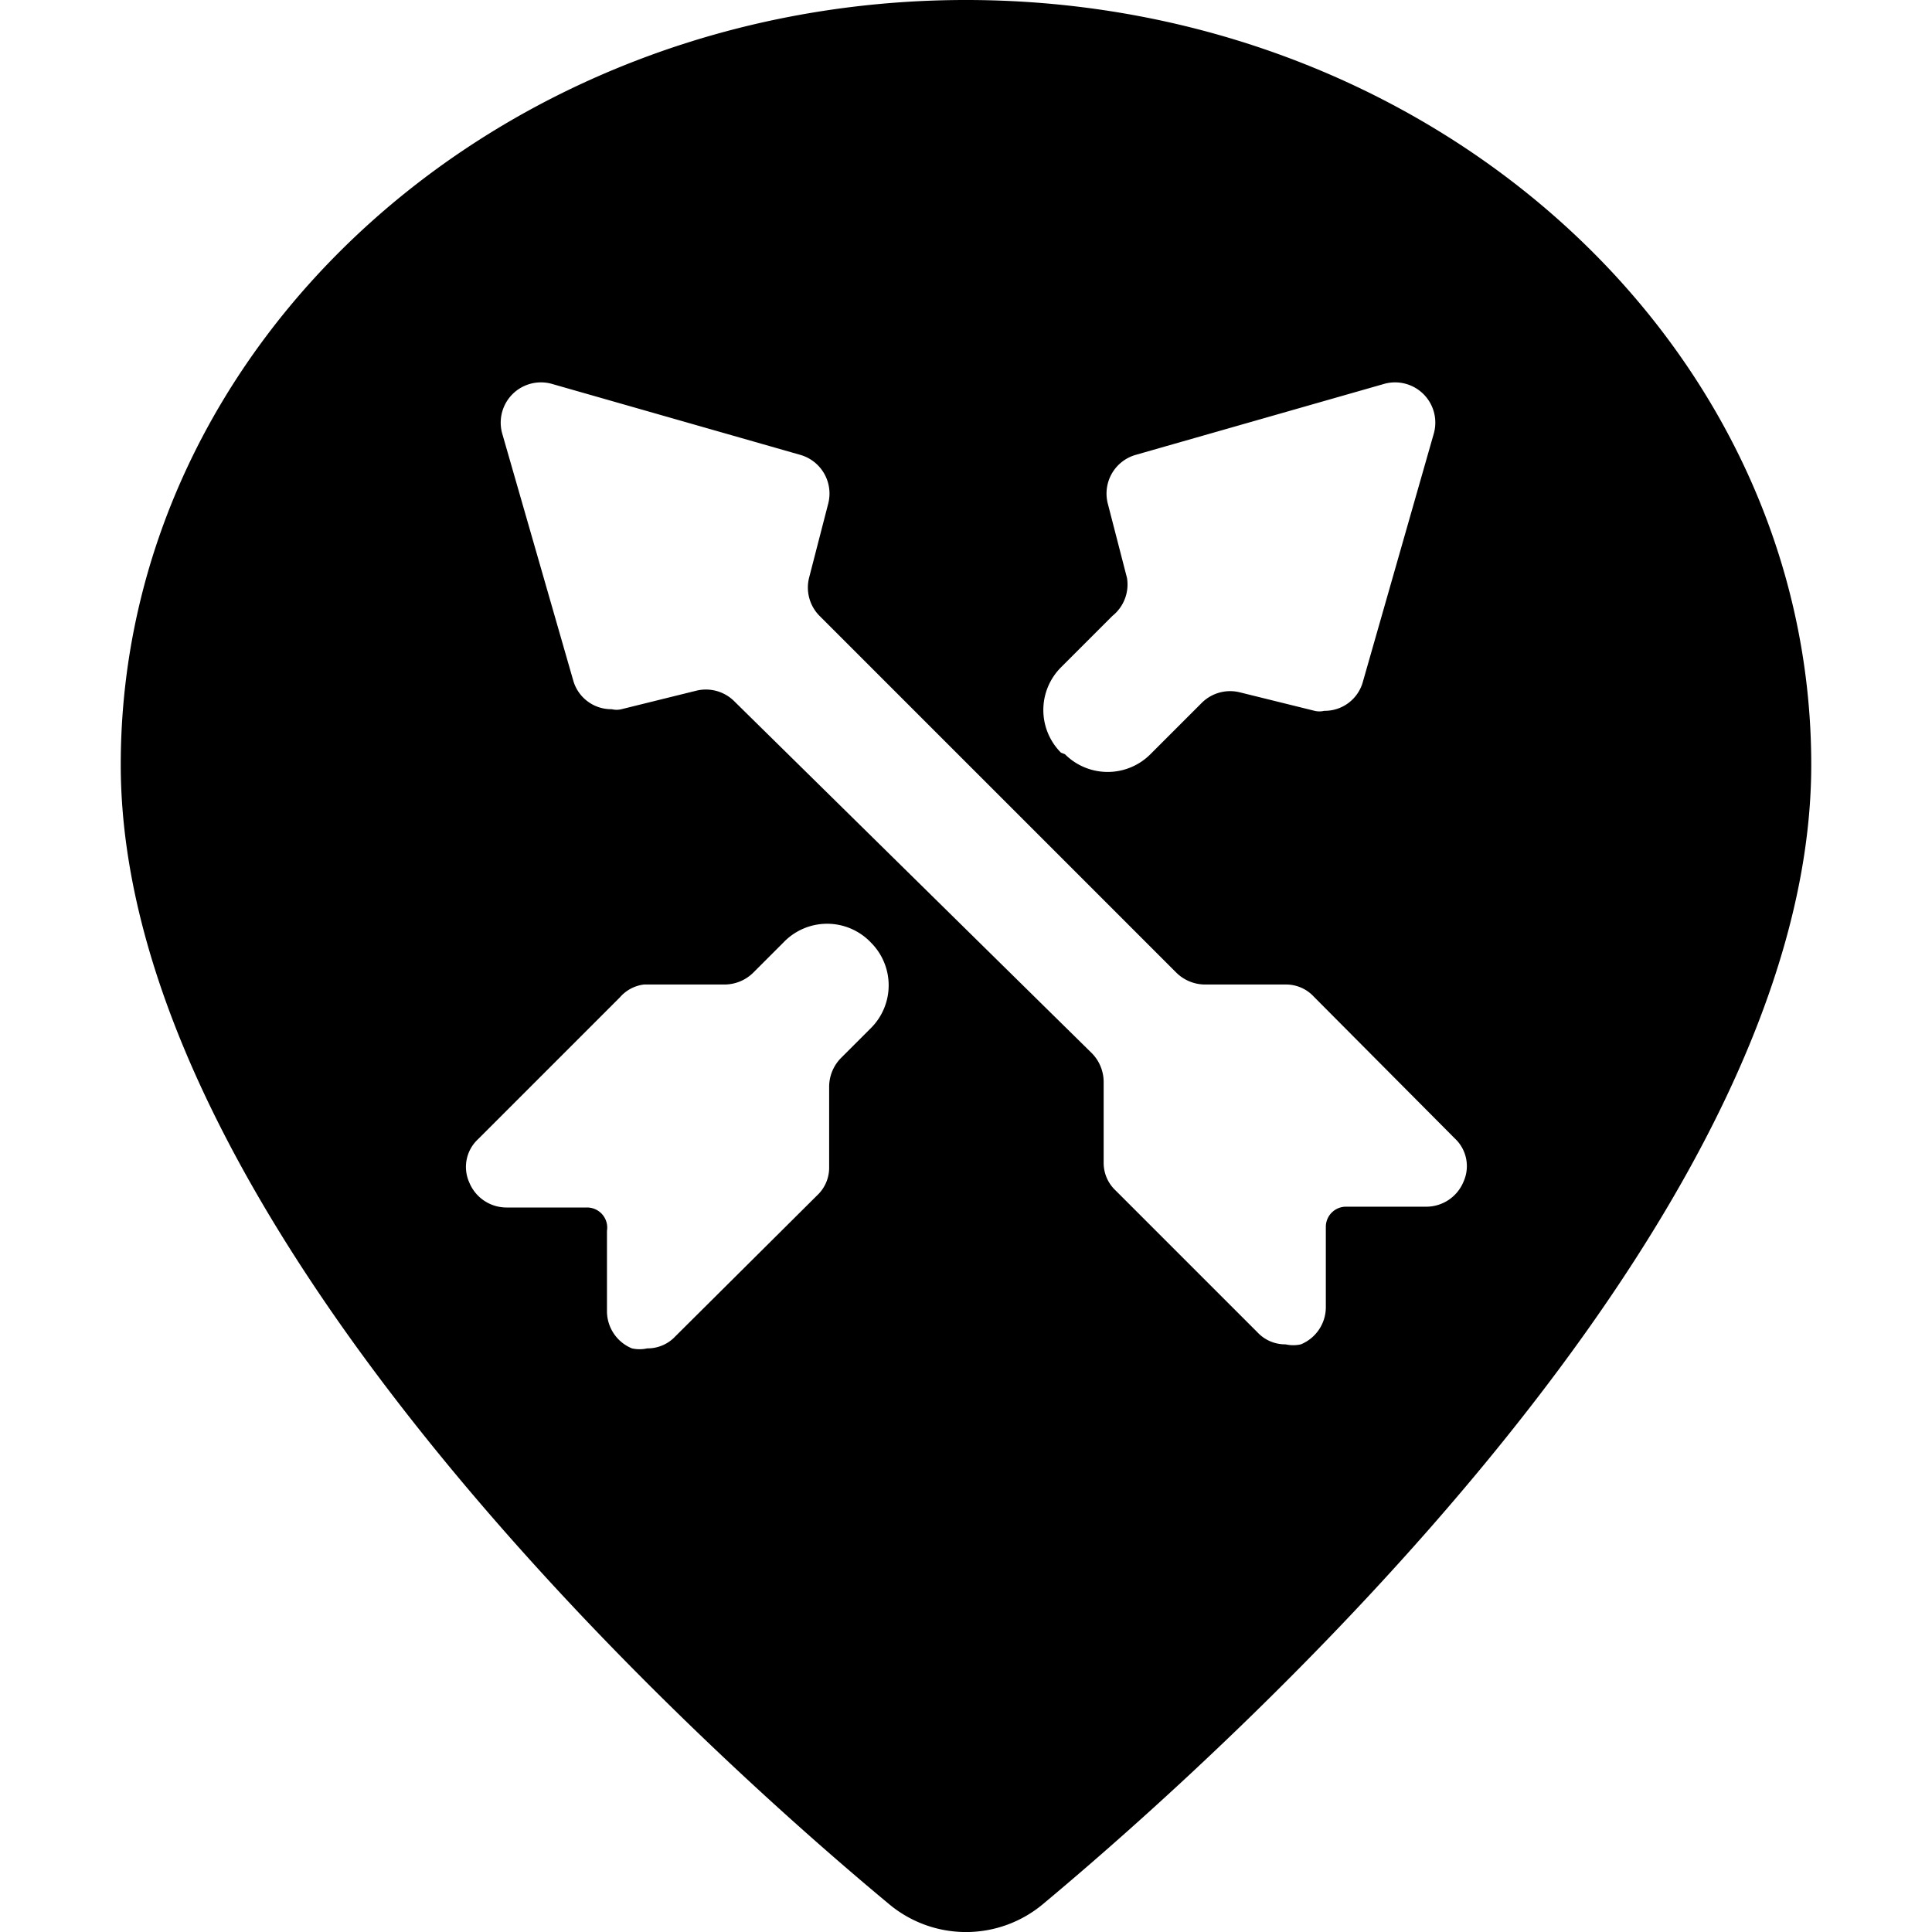 <svg xmlns="http://www.w3.org/2000/svg" viewBox="0 0 24 24"><path d="M12 0C6.21 0 1.5 4.26 1.5 9.5c0 5.75 7.3 12.29 9.54 14.15a1.49 1.49 0 0 0 1.92 0c2.24 -1.87 9.54 -8.4 9.54 -14.15C22.5 4.26 17.79 0 12 0Zm1.18 9.35a0.75 0.75 0 0 1 0 -1.06l0.64 -0.64a0.5 0.5 0 0 0 0.18 -0.47l-0.24 -0.93a0.5 0.5 0 0 1 0.35 -0.6l3.08 -0.88a0.5 0.5 0 0 1 0.62 0.62l-0.88 3.08a0.49 0.49 0 0 1 -0.48 0.36 0.25 0.25 0 0 1 -0.12 0l-0.93 -0.23a0.5 0.5 0 0 0 -0.47 0.13l-0.64 0.64a0.75 0.75 0 0 1 -1.06 0Zm-2.36 2.36a0.75 0.75 0 0 1 0 1.06l-0.37 0.37a0.51 0.51 0 0 0 -0.15 0.36v1a0.47 0.47 0 0 1 -0.15 0.35L8.39 16.6a0.47 0.47 0 0 1 -0.35 0.15 0.43 0.43 0 0 1 -0.19 0 0.5 0.5 0 0 1 -0.31 -0.46v-1a0.25 0.25 0 0 0 -0.25 -0.29h-1a0.5 0.5 0 0 1 -0.46 -0.31 0.47 0.47 0 0 1 0.11 -0.54l1.76 -1.76a0.47 0.47 0 0 1 0.3 -0.16h1a0.51 0.51 0 0 0 0.36 -0.15l0.37 -0.37a0.75 0.75 0 0 1 1.09 0Zm7.25 2.43a0.47 0.47 0 0 1 0.11 0.54 0.5 0.5 0 0 1 -0.46 0.31h-1a0.25 0.25 0 0 0 -0.25 0.25v1a0.5 0.5 0 0 1 -0.31 0.46 0.43 0.43 0 0 1 -0.19 0 0.47 0.47 0 0 1 -0.35 -0.15l-1.76 -1.76a0.47 0.47 0 0 1 -0.15 -0.35v-1a0.51 0.51 0 0 0 -0.15 -0.36L9.12 8.71a0.5 0.5 0 0 0 -0.47 -0.13l-0.93 0.23a0.25 0.25 0 0 1 -0.12 0 0.49 0.49 0 0 1 -0.48 -0.36l-0.88 -3.06a0.5 0.5 0 0 1 0.62 -0.62l3.08 0.88a0.5 0.5 0 0 1 0.35 0.6l-0.24 0.93a0.5 0.5 0 0 0 0.13 0.47l4.43 4.43a0.51 0.51 0 0 0 0.36 0.15h1a0.47 0.47 0 0 1 0.35 0.15Z" fill="#000000" stroke-width="1"></path></svg>